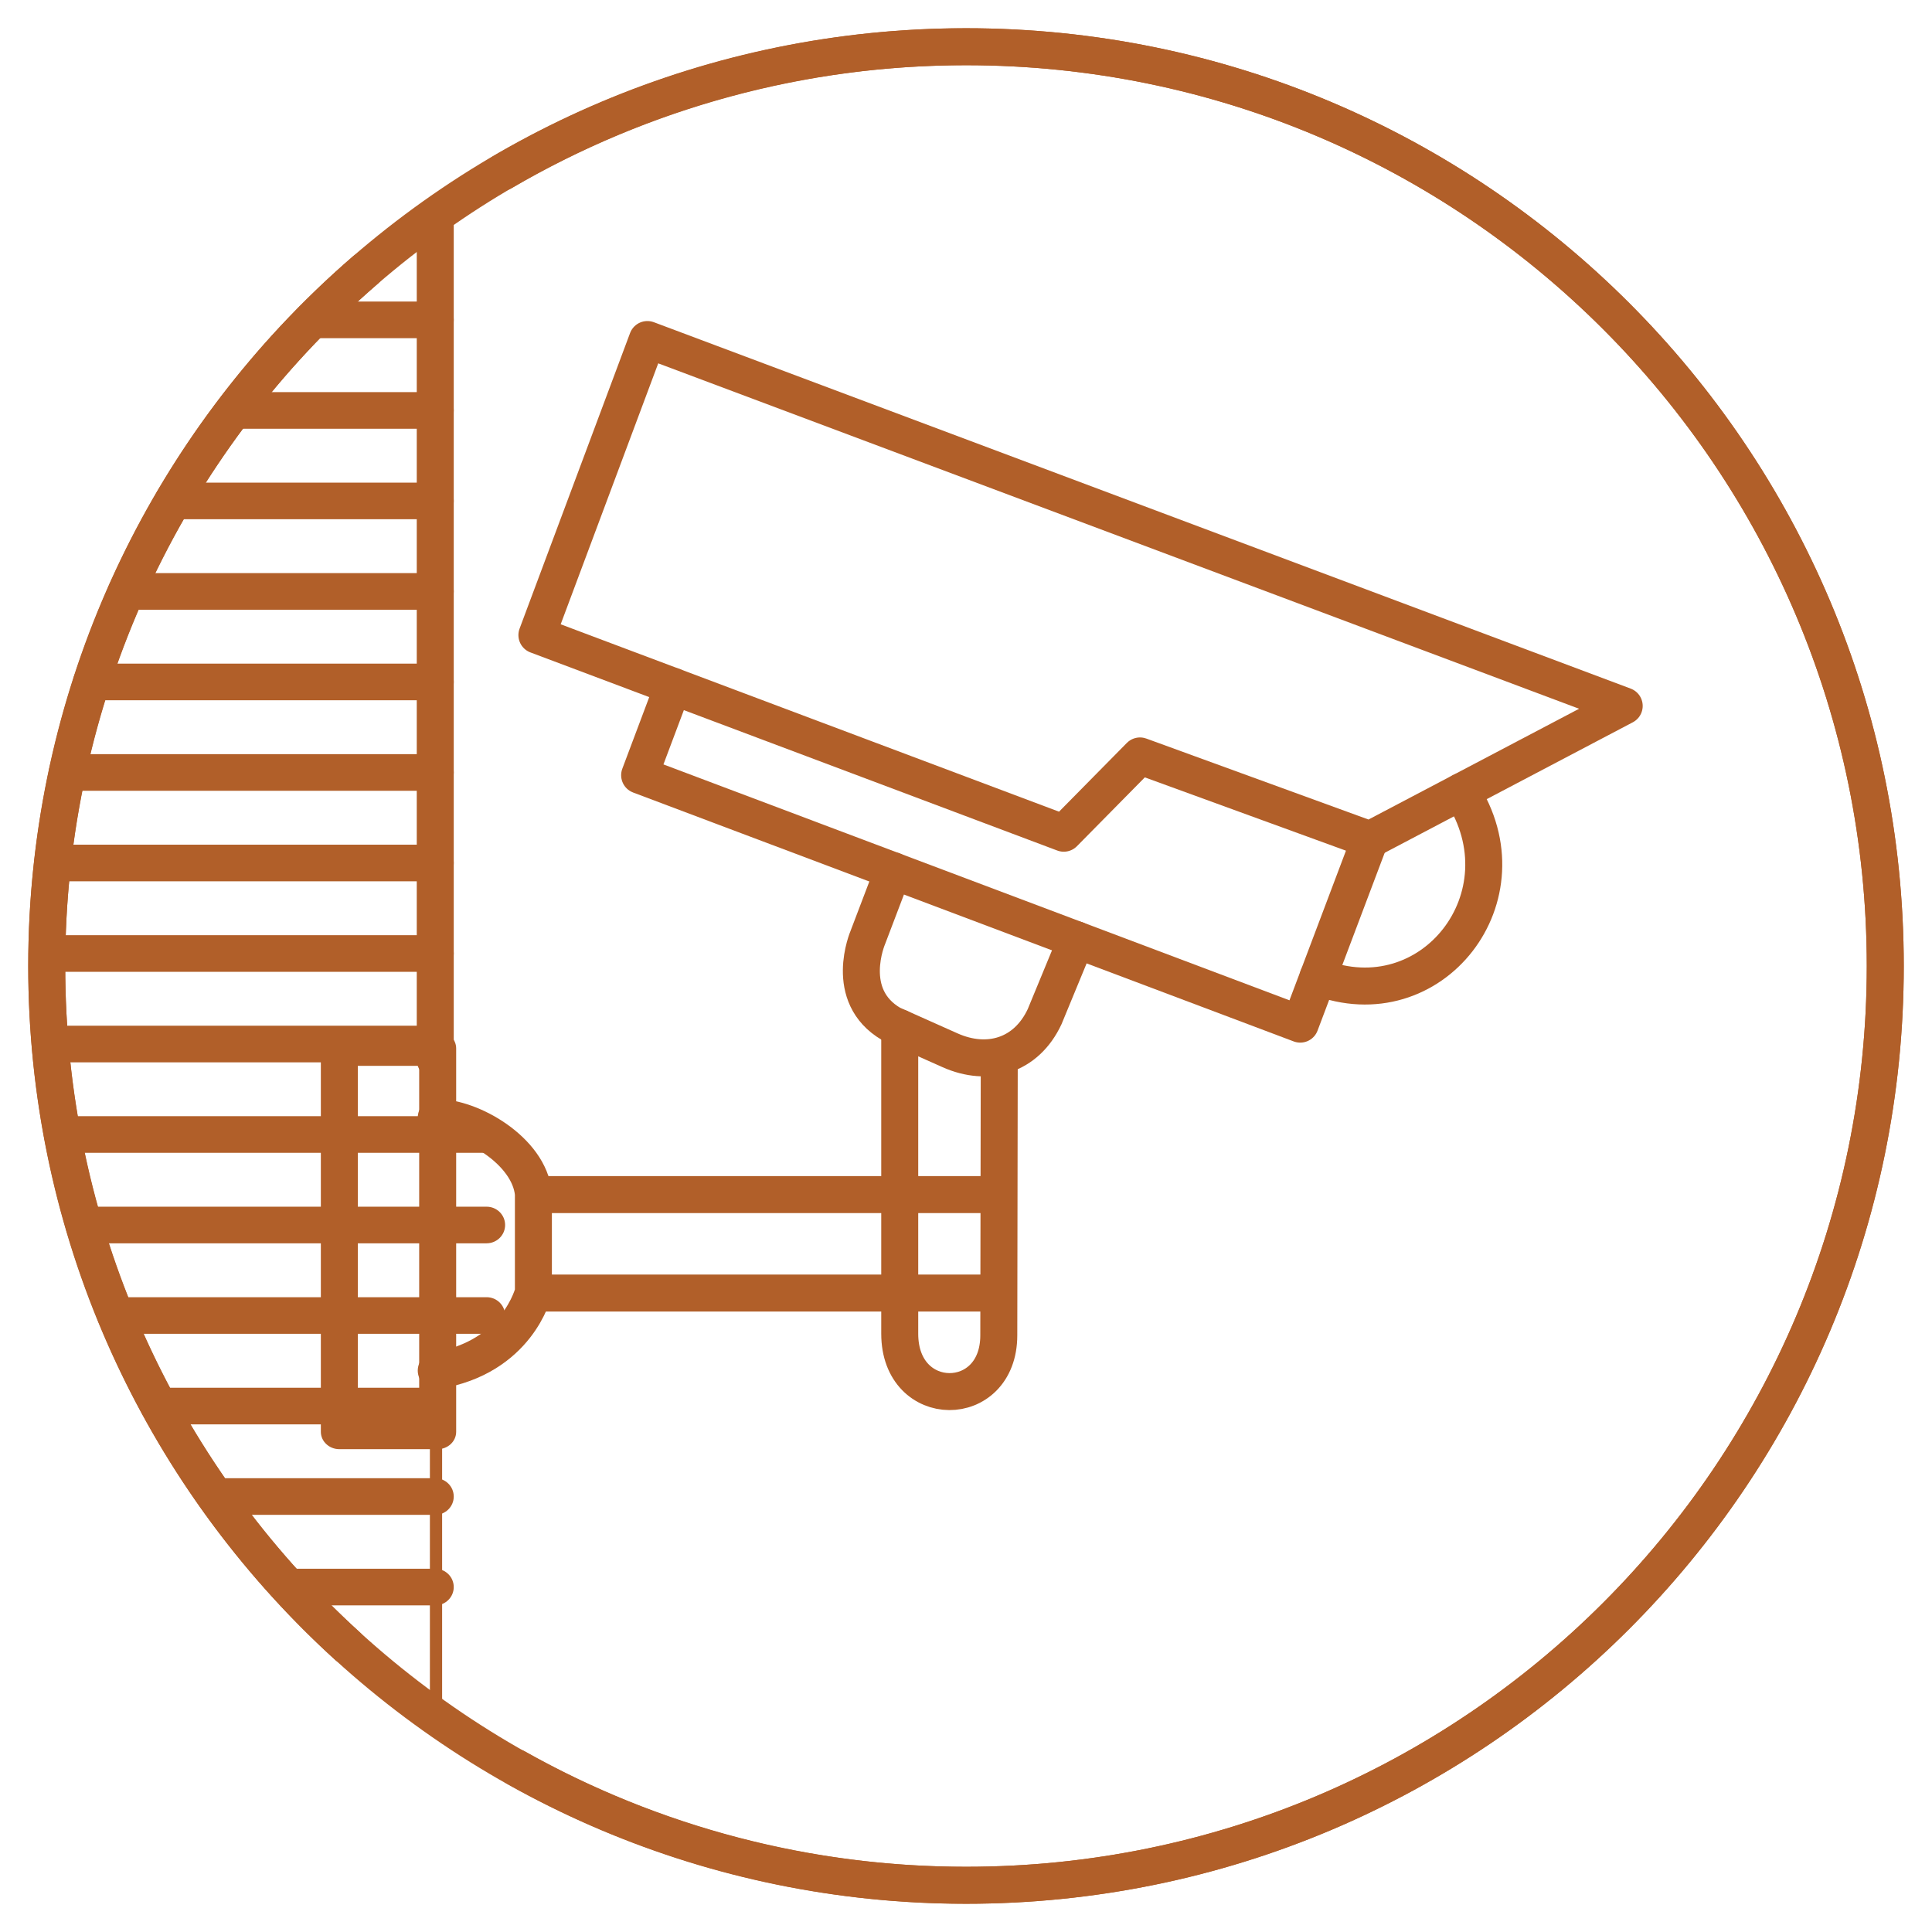 <?xml version="1.0" encoding="UTF-8"?>
<!DOCTYPE svg PUBLIC "-//W3C//DTD SVG 1.1//EN" "http://www.w3.org/Graphics/SVG/1.1/DTD/svg11.dtd">
<!-- Creator: CorelDRAW 2021.5 -->
<svg xmlns="http://www.w3.org/2000/svg" xml:space="preserve" width="0.7in" height="0.7in" version="1.1" style="shape-rendering:geometricPrecision; text-rendering:geometricPrecision; image-rendering:optimizeQuality; fill-rule:evenodd; clip-rule:evenodd"
viewBox="0 0 700 700"
 xmlns:xlink="http://www.w3.org/1999/xlink"
 xmlns:xodm="http://www.corel.com/coreldraw/odm/2003">
 <defs>
  <style type="text/css">
   <![CDATA[
    .str0 {stroke:#b15f29;stroke-width:13.4;stroke-linecap:round;stroke-linejoin:round;stroke-miterlimit:2.613}
    .fil0 {fill:none;fill-rule:nonzero}
    .fil1 {fill:#b15f29;fill-rule:nonzero}
   ]]>
  </style>
 </defs>
 <g id="Layer_x0020_1">
  <g id="_2166854996784">
   <path class="fil0 str0" d="M181.97 62.42c50.99,-29.79 108.98,-45.49 168.03,-45.49 183.95,0 333.07,149.12 333.07,333.07 0,183.95 -149.12,333.07 -333.07,333.07 -57.12,0 -113.29,-14.69 -163.09,-42.67"/>
   <path class="fil0 str0" d="M350 16.93c183.95,0 333.07,149.12 333.07,333.07 0,183.95 -149.12,333.07 -333.07,333.07 -183.95,0 -333.07,-149.12 -333.07,-333.07 0,-183.95 149.12,-333.07 333.07,-333.07z"/>
   <g>
    <path class="fil1" d="M157.7 109.26c3.7,0 6.7,2.97 6.7,6.63 0,3.66 -3,6.63 -6.7,6.63l0 -13.27zm-44.58 0l44.58 0 0 13.27 -44.58 0 0 -13.27zm0 13.27c-3.7,0 -6.7,-2.97 -6.7,-6.63 0,-3.66 3,-6.63 6.7,-6.63l0 13.27z"/>
   </g>
   <g>
    <path class="fil1" d="M157.7 142.07c3.7,0 6.7,2.97 6.7,6.63 0,3.66 -3,6.63 -6.7,6.63l0 -13.27zm-73.03 0l73.03 0 0 13.27 -73.03 0 0 -13.27zm0 13.27c-3.7,0 -6.7,-2.97 -6.7,-6.63 0,-3.66 3,-6.63 6.7,-6.63l0 13.27z"/>
   </g>
   <g>
    <path class="fil1" d="M157.7 174.86c3.7,0 6.7,2.97 6.7,6.63 0,3.66 -3,6.63 -6.7,6.63l0 -13.27zm-95 0l95 0 0 13.27 -95 0 0 -13.27zm0 13.27c-3.7,0 -6.7,-2.97 -6.7,-6.63 0,-3.66 3,-6.63 6.7,-6.63l0 13.27z"/>
   </g>
   <g>
    <path class="fil1" d="M157.7 207.65c3.7,0 6.7,2.97 6.7,6.63 0,3.66 -3,6.63 -6.7,6.63l0 -13.27zm-111.9 0l111.9 0 0 13.27 -111.9 0 0 -13.27zm0 13.27c-3.7,0 -6.7,-2.97 -6.7,-6.63 0,-3.66 3,-6.63 6.7,-6.63l0 13.27z"/>
   </g>
   <g>
    <path class="fil1" d="M157.7 240.45c3.7,0 6.7,2.97 6.7,6.63 0,3.66 -3,6.63 -6.7,6.63l0 -13.27zm-124.49 0l124.49 0 0 13.27 -124.49 0 0 -13.27zm0 13.27c-3.7,0 -6.7,-2.97 -6.7,-6.63 0,-3.66 3,-6.63 6.7,-6.63l0 13.27z"/>
   </g>
   <g>
    <path class="fil1" d="M157.7 273.24c3.7,0 6.7,2.97 6.7,6.63 0,3.66 -3,6.63 -6.7,6.63l0 -13.27zm-133.3 0l133.3 0 0 13.27 -133.3 0 0 -13.27zm0 13.27c-3.7,0 -6.7,-2.97 -6.7,-6.63 0,-3.66 3,-6.63 6.7,-6.63l0 13.27z"/>
   </g>
   <g>
    <path class="fil1" d="M157.7 306.04c3.7,0 6.7,2.97 6.7,6.63 0,3.66 -3,6.63 -6.7,6.63l0 -13.27zm-138.61 0l138.61 0 0 13.27 -138.61 0 0 -13.27zm0 13.27c-3.7,0 -6.7,-2.97 -6.7,-6.63 0,-3.66 3,-6.63 6.7,-6.63l0 13.27z"/>
   </g>
   <g>
    <path class="fil1" d="M157.7 338.83c3.7,0 6.7,2.97 6.7,6.63 0,3.66 -3,6.63 -6.7,6.63l0 -13.27zm-140.65 0l140.65 0 0 13.27 -140.65 0 0 -13.27zm0 13.27c-3.7,0 -6.7,-2.97 -6.7,-6.63 0,-3.66 3,-6.63 6.7,-6.63l0 13.27z"/>
   </g>
   <g>
    <path class="fil1" d="M157.7 371.63c3.7,0 6.7,2.97 6.7,6.63 0,3.66 -3,6.63 -6.7,6.63l0 -13.27zm-139.49 0l139.49 0 0 13.27 -139.49 0 0 -13.27zm0 13.27c-3.7,0 -6.7,-2.97 -6.7,-6.63 0,-3.66 3,-6.63 6.7,-6.63l0 13.27z"/>
   </g>
   <g>
    <path class="fil1" d="M176.31 404.42c3.7,0 6.7,2.97 6.7,6.63 0,3.66 -3,6.63 -6.7,6.63l0 -13.27zm-153.7 0l153.7 0 0 13.27 -153.7 0 0 -13.27zm0 13.27c-3.7,0 -6.7,-2.97 -6.7,-6.63 0,-3.66 3,-6.63 6.7,-6.63l0 13.27z"/>
   </g>
   <g>
    <path class="fil1" d="M176.31 437.21c3.7,0 6.7,2.97 6.7,6.63 0,3.66 -3,6.63 -6.7,6.63l0 -13.27zm-145.87 0l145.87 0 0 13.27 -145.87 0 0 -13.27zm0 13.27c-3.7,0 -6.7,-2.97 -6.7,-6.63 0,-3.66 3,-6.63 6.7,-6.63l0 13.27z"/>
   </g>
   <g>
    <path class="fil1" d="M176.31 470c3.7,0 6.7,2.97 6.7,6.63 0,3.66 -3,6.63 -6.7,6.63l0 -13.27zm-134.34 0l134.34 0 0 13.27 -134.34 0 0 -13.27zm0 13.27c-3.7,0 -6.7,-2.97 -6.7,-6.63 0,-3.66 3,-6.63 6.7,-6.63l0 13.27z"/>
   </g>
   <g>
    <path class="fil1" d="M157.7 502.8c3.7,0 6.7,2.97 6.7,6.63 0,3.66 -3,6.63 -6.7,6.63l0 -13.27zm-100.1 0l100.1 0 0 13.27 -100.1 0 0 -13.27zm0 13.27c-3.7,0 -6.7,-2.97 -6.7,-6.63 0,-3.66 3,-6.63 6.7,-6.63l0 13.27z"/>
   </g>
   <g>
    <path class="fil1" d="M157.7 535.59c3.7,0 6.7,2.97 6.7,6.63 0,3.66 -3,6.63 -6.7,6.63l0 -13.27zm-79.62 0l79.62 0 0 13.27 -79.62 0 0 -13.27zm0 13.27c-3.7,0 -6.7,-2.97 -6.7,-6.63 0,-3.66 3,-6.63 6.7,-6.63l0 13.27z"/>
   </g>
   <g>
    <path class="fil1" d="M157.7 568.39c3.7,0 6.7,2.97 6.7,6.63 0,3.66 -3,6.63 -6.7,6.63l0 -13.27zm-53.13 0l53.13 0 0 13.27 -53.13 0 0 -13.27zm0 13.27c-3.7,0 -6.7,-2.97 -6.7,-6.63 0,-3.66 3,-6.63 6.7,-6.63l0 13.27z"/>
   </g>
   <path class="fil0 str0" d="M125.88 596.39c-69.39,-63.12 -108.95,-152.57 -108.95,-246.39 0,-96.83 42.14,-188.87 115.44,-252.14"/>
   <polygon class="fil0 str0" points="588.48,255.77 234.56,123.02 194.53,230.11 385.42,301.89 413.04,273.89 496.33,304.24 "/>
   <polyline class="fil0 str0" points="496.33,304.24 471.1,371.06 231.75,280.87 243.86,248.66 "/>
   <path class="fil0 str0" d="M529.42 286.83c24.72,37.86 -10.7,83.12 -51.87,67.13"/>
   <path class="fil0 str0" d="M323.63 315.48l-9.2 24.18c0,0 -9.1,21.14 8.54,31.39l21.26 9.49c13.66,6.1 27.61,2.04 34.26,-12.19l11.5 -27.86"/>
   <path class="fil0 str0" d="M325.99 372.4l0 59.52 0 51.33c0,27.88 35.89,27.8 35.89,0.57l0.17 -99.99"/>
   <g>
    <path class="fil1" d="M361.7 439.52l-168.67 0 0 -13.4 168.67 0 6.1 6.7 -6.1 6.7zm0 -13.4c3.37,0 6.1,3 6.1,6.7 0,3.7 -2.73,6.7 -6.1,6.7l0 -13.4zm-6.1 42.38l0 -35.68 12.2 0 0 35.68 -6.1 6.7 -6.1 -6.7zm12.2 0c0,3.7 -2.73,6.7 -6.1,6.7 -3.37,0 -6.1,-3 -6.1,-6.7l12.2 0zm-174.77 -6.7l168.67 0 0 13.4 -168.67 0 -6.1 -6.7 6.1 -6.7zm0 13.4c-3.37,0 -6.1,-3 -6.1,-6.7 0,-3.7 2.73,-6.7 6.1,-6.7l0 13.4zm6.1 -42.38l0 35.68 -12.2 0 0 -35.68 6.1 -6.7 6.1 6.7zm-12.2 0c0,-3.7 2.73,-6.7 6.1,-6.7 3.37,0 6.1,3 6.1,6.7l-12.2 0z"/>
   </g>
   <path class="fil0 str0" d="M158.06 404.92c12.53,-0.19 33.69,11.98 35.2,27.57l0 35.68c0,0 -5.69,23.67 -35.2,28.42"/>
   <g>
    <path class="fil1" d="M158.58 386.17l-35.63 0 0 -12.6 35.63 0 6.7 6.3 -6.7 6.3zm0 -12.6c3.7,0 6.7,2.82 6.7,6.3 0,3.48 -3,6.3 -6.7,6.3l0 -12.6zm-6.7 145.19l0 -138.89 13.4 0 0 138.89 -6.7 6.3 -6.7 -6.3zm13.4 0c0,3.48 -3,6.3 -6.7,6.3 -3.7,0 -6.7,-2.82 -6.7,-6.3l13.4 0zm-42.33 -6.3l35.63 0 0 12.6 -35.63 0 -6.7 -6.3 6.7 -6.3zm0 12.6c-3.7,0 -6.7,-2.82 -6.7,-6.3 0,-3.48 3,-6.3 6.7,-6.3l0 12.6zm6.7 -145.19l0 138.89 -13.4 0 0 -138.89 6.7 -6.3 6.7 6.3zm-13.4 0c0,-3.48 3,-6.3 6.7,-6.3 3.7,0 6.7,2.82 6.7,6.3l-13.4 0z"/>
   </g>
   <line class="fil0 str0" x1="157.7" y1="384.03" x2="157.7" y2= "78.33" />
   <g>
    <path class="fil1" d="M160.19 621.91c0,3.7 -0.99,6.7 -2.21,6.7 -1.22,0 -2.21,-3 -2.21,-6.7l4.43 0zm0 -102.99l0 102.99 -4.43 0 0 -102.99 4.43 0zm-4.43 0c0,-3.7 0.99,-6.7 2.21,-6.7 1.22,0 2.21,3 2.21,6.7l-4.43 0z"/>
   </g>
  </g>
 </g>
</svg>
